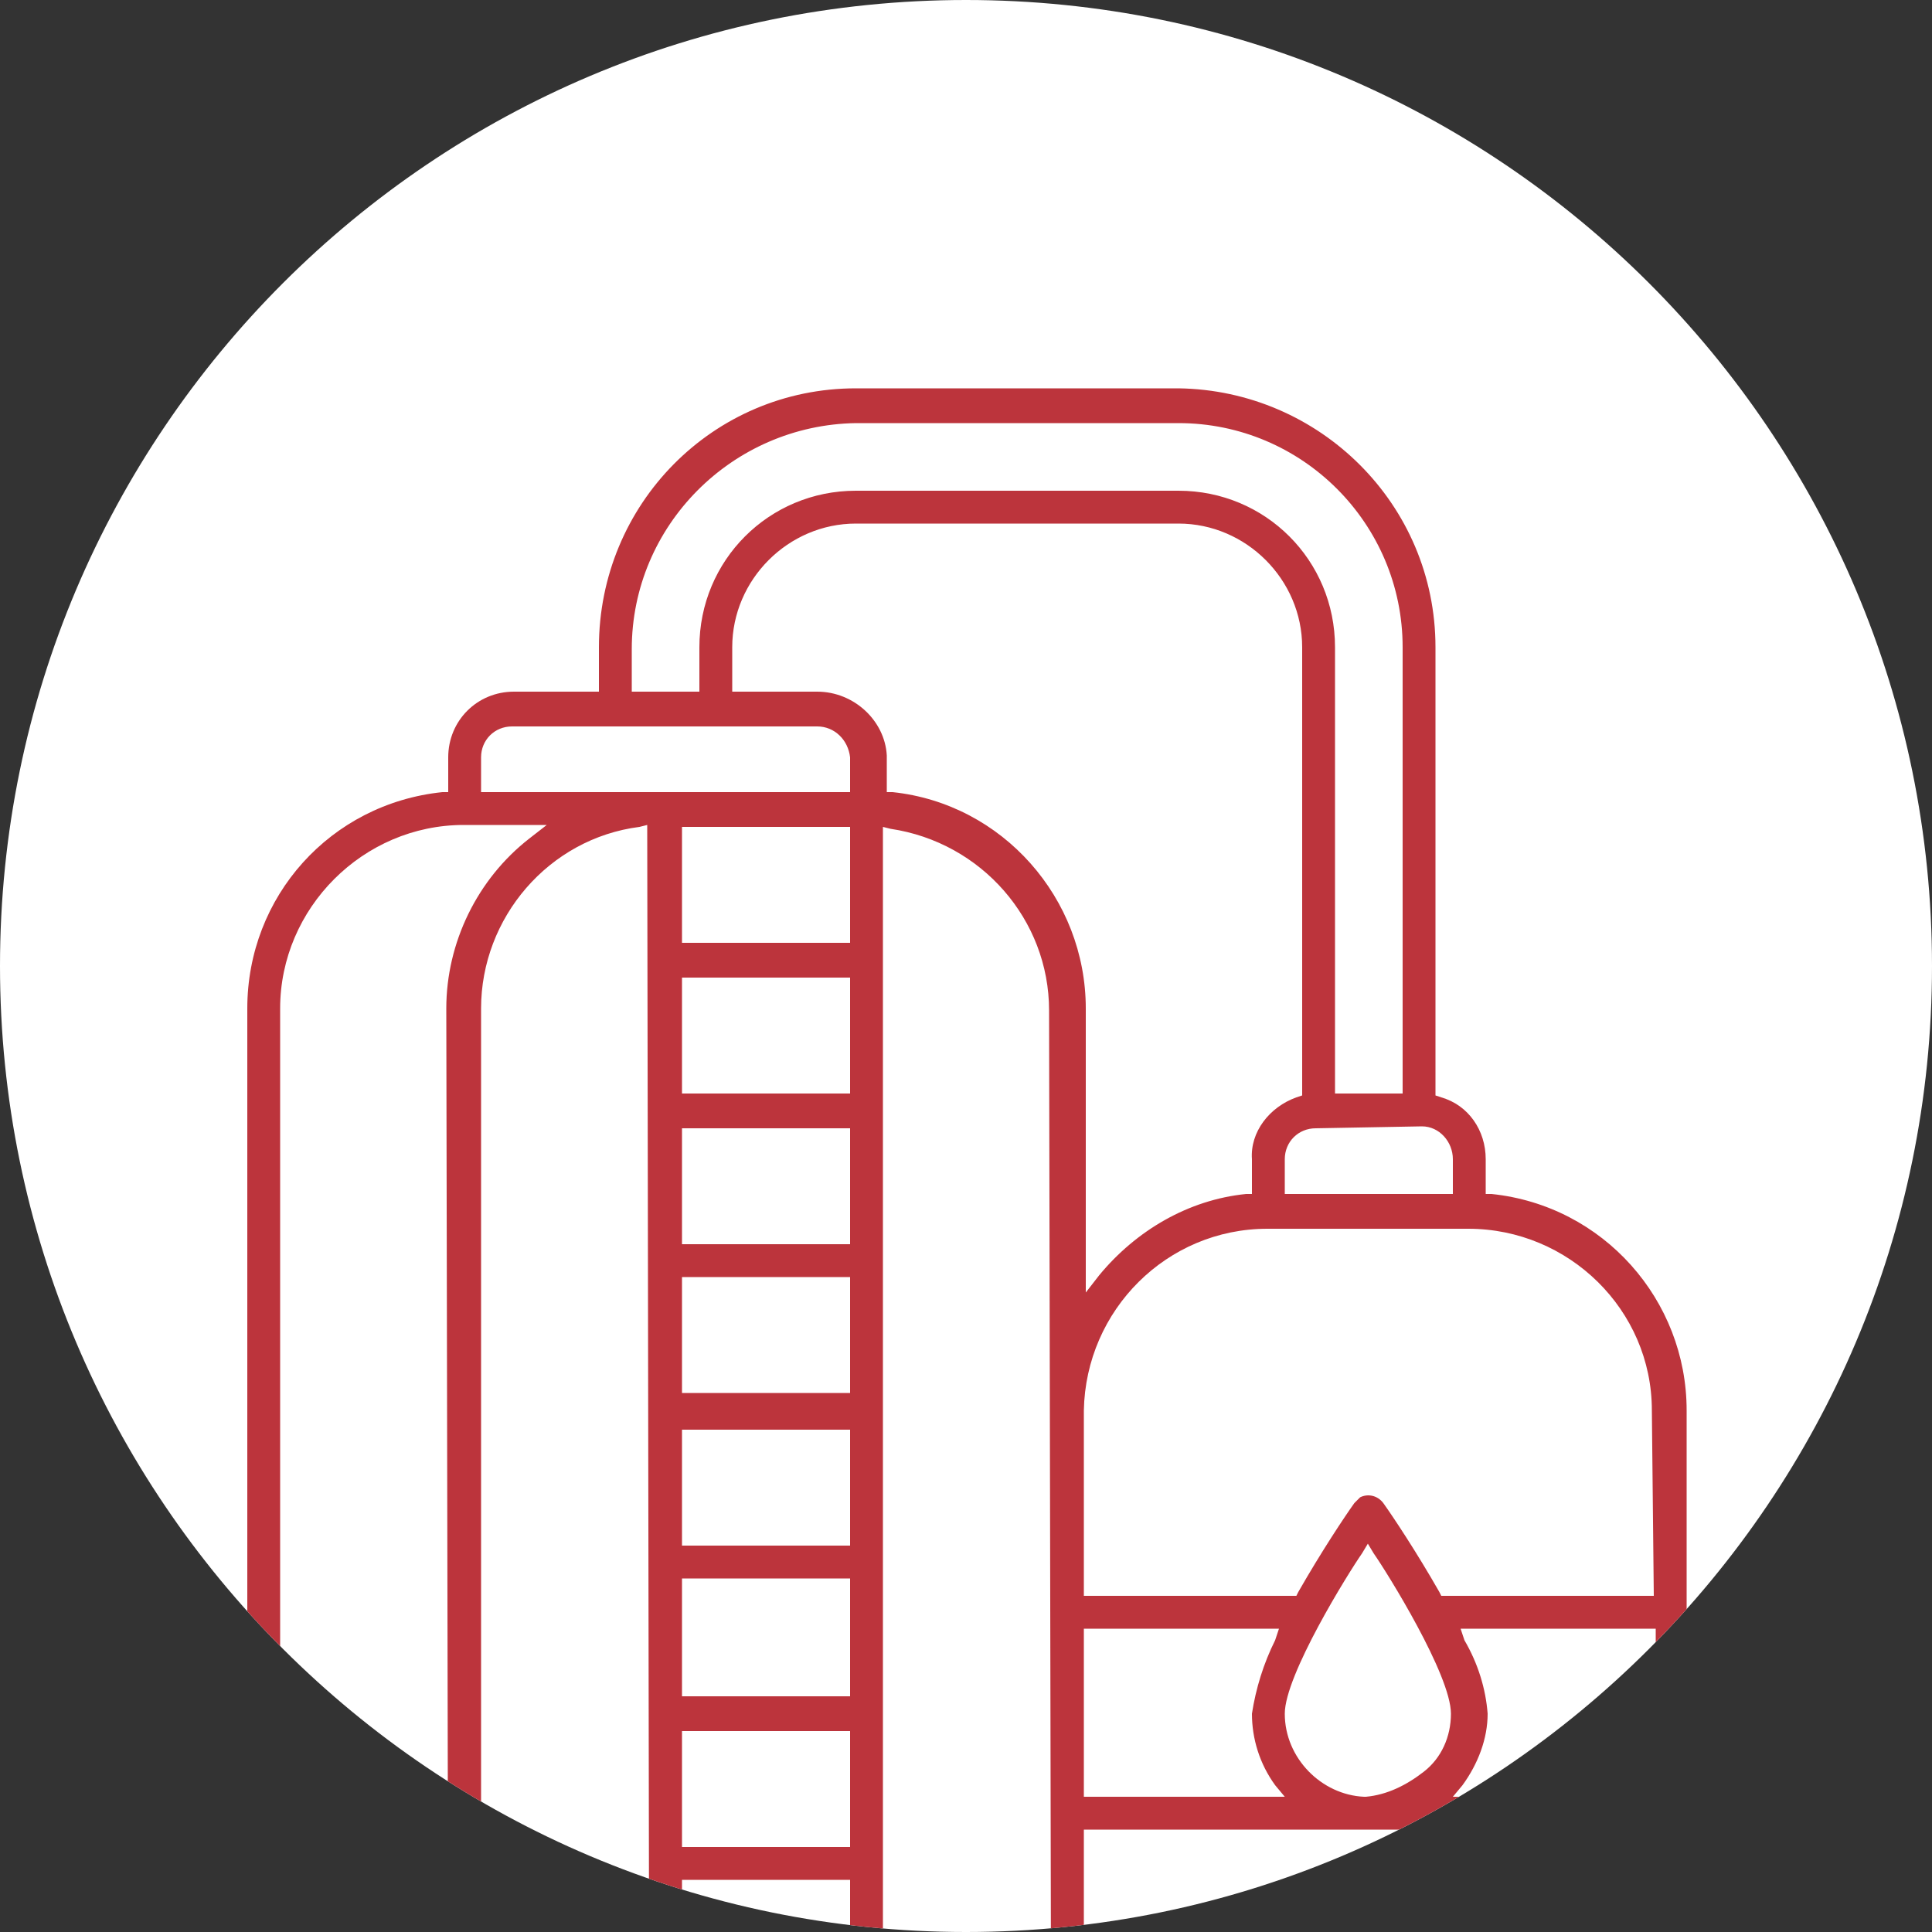 <svg xmlns="http://www.w3.org/2000/svg" xmlns:xlink="http://www.w3.org/1999/xlink" id="Capa_1" x="0px" y="0px" viewBox="0 0 100 100" style="enable-background:new 0 0 100 100;" xml:space="preserve"><rect x="0" y="0" width="100" height="100" fill="#333333" stroke="none"/><style type="text/css">	.st0{fill:#FFFFFF;enable-background:new    ;}	.st1{clip-path:url(#SVGID_2_);}	.st2{fill:#BC343C;}</style><path class="st0" d="M100,50c0,27.6-22.4,50-50,50S0,77.6,0,50S22.4,0,50,0S100,22.4,100,50"></path><g>	<g>		<defs>			<path id="SVGID_1_" d="M100,50c0,27.6-22.4,50-50,50S0,77.6,0,50S22.4,0,50,0S100,22.4,100,50"></path>		</defs>		<clipPath id="SVGID_2_">			<use xlink:href="#SVGID_1_" style="overflow:visible;"></use>		</clipPath>		<g class="st1">			<path class="st2" d="M85.6,82.6h-11l-0.1-0.2c-1.2-2.1-2.4-3.9-2.9-4.6c-0.3-0.4-0.8-0.5-1.2-0.3c-0.1,0.1-0.2,0.2-0.3,0.3    c-0.5,0.7-1.7,2.5-2.9,4.6l-0.1,0.2h-11V73c0.1-5.2,4.3-9.4,9.5-9.4H76c5.2,0,9.5,4.2,9.5,9.4L85.6,82.6L85.6,82.6z M85.6,93    H75.2l0.5-0.6c0.8-1.1,1.3-2.4,1.3-3.7c-0.1-1.3-0.5-2.6-1.2-3.8l-0.2-0.6h10.1V93H85.6z M85.6,103.4H56.1v-8.7h29.5V103.4z     M54.4,103.4h-8.7V42.8l0.4,0.1c4.7,0.7,8.2,4.7,8.2,9.4L54.4,103.4L54.4,103.4z M66.5,88.7c0-2,3.3-7.3,4-8.3l0.3-0.5l0.3,0.5    c0.7,1,4,6.3,4,8.3c0,1.2-0.5,2.3-1.4,3s-1.9,1.2-3,1.3h-0.1C68.4,92.9,66.5,91,66.5,88.7 M66,92.4l0.5,0.6H56.1v-8.7h10.1    L66,84.9c-0.6,1.2-1,2.5-1.2,3.8C64.8,90,65.2,91.3,66,92.4 M42.3,35.8h-4.4v-2.3c0-3.5,2.9-6.4,6.4-6.4H61    c3.5,0,6.4,2.9,6.4,6.4v23.2l-0.3,0.1c-1.4,0.5-2.4,1.8-2.3,3.2v1.8h-0.3c-3,0.3-5.7,1.9-7.6,4.2l-0.7,0.9V52.2    c0-5.7-4.3-10.6-10-11.2h-0.3v-1.9C45.8,37.3,44.2,35.8,42.3,35.8 M44,48.8h-8.7v-6H44V48.8z M44,56.6h-8.7v-6H44V56.6z M44,64.4    h-8.7v-6H44V64.4z M44,72.1h-8.7v-6H44V72.1z M44,80h-8.7v-6H44V80z M44,87.8h-8.7v-6.1H44V87.8z M44,95.6h-8.7v-6H44V95.6z     M44,103.4h-8.7v-6.1H44V103.4z M33.6,103.4h-8.7V52.2c0-4.7,3.5-8.8,8.2-9.4l0.4-0.1L33.6,103.4z M23.2,103.4h-8.7V52.2    c0-5.2,4.3-9.5,9.5-9.5h4.3l-0.9,0.7c-2.7,2.1-4.3,5.4-4.3,8.8L23.2,103.4z M24.9,39.2c0-0.9,0.7-1.6,1.6-1.6h15.8    c0.9,0,1.6,0.7,1.7,1.6V41H24.9V39.2z M32.7,33.6c0-6.4,5.2-11.6,11.6-11.7H61c6.4,0,11.6,5.2,11.6,11.6v23.1h-3.5V33.5    c0-4.5-3.6-8.1-8.1-8.1H44.3c-4.5,0-8.1,3.6-8.1,8.1v2.3h-3.5L32.7,33.6z M73.6,58.3L73.6,58.3c0.9,0,1.6,0.8,1.6,1.7l0,0v1.8    h-8.7V60c0-0.9,0.7-1.6,1.6-1.6L73.6,58.3L73.6,58.3z M89,103.4h-1.7V73c0-5.7-4.3-10.6-10.1-11.2h-0.3V60c0-1.5-0.9-2.8-2.3-3.2    l-0.3-0.1V33.5c0-7.4-6-13.3-13.3-13.4H44.3c-7.4,0-13.3,6-13.3,13.4v2.3h-4.4c-1.9,0-3.4,1.5-3.4,3.4V41h-0.3    c-5.8,0.6-10.1,5.4-10.1,11.2v51.1H11c-0.5,0-0.9,0.4-0.9,0.9s0.4,0.9,0.9,0.9l0,0h78c0.5,0,0.9-0.4,0.9-0.9    C89.9,103.8,89.5,103.4,89,103.4L89,103.4"></path>		</g>	</g></g></svg>